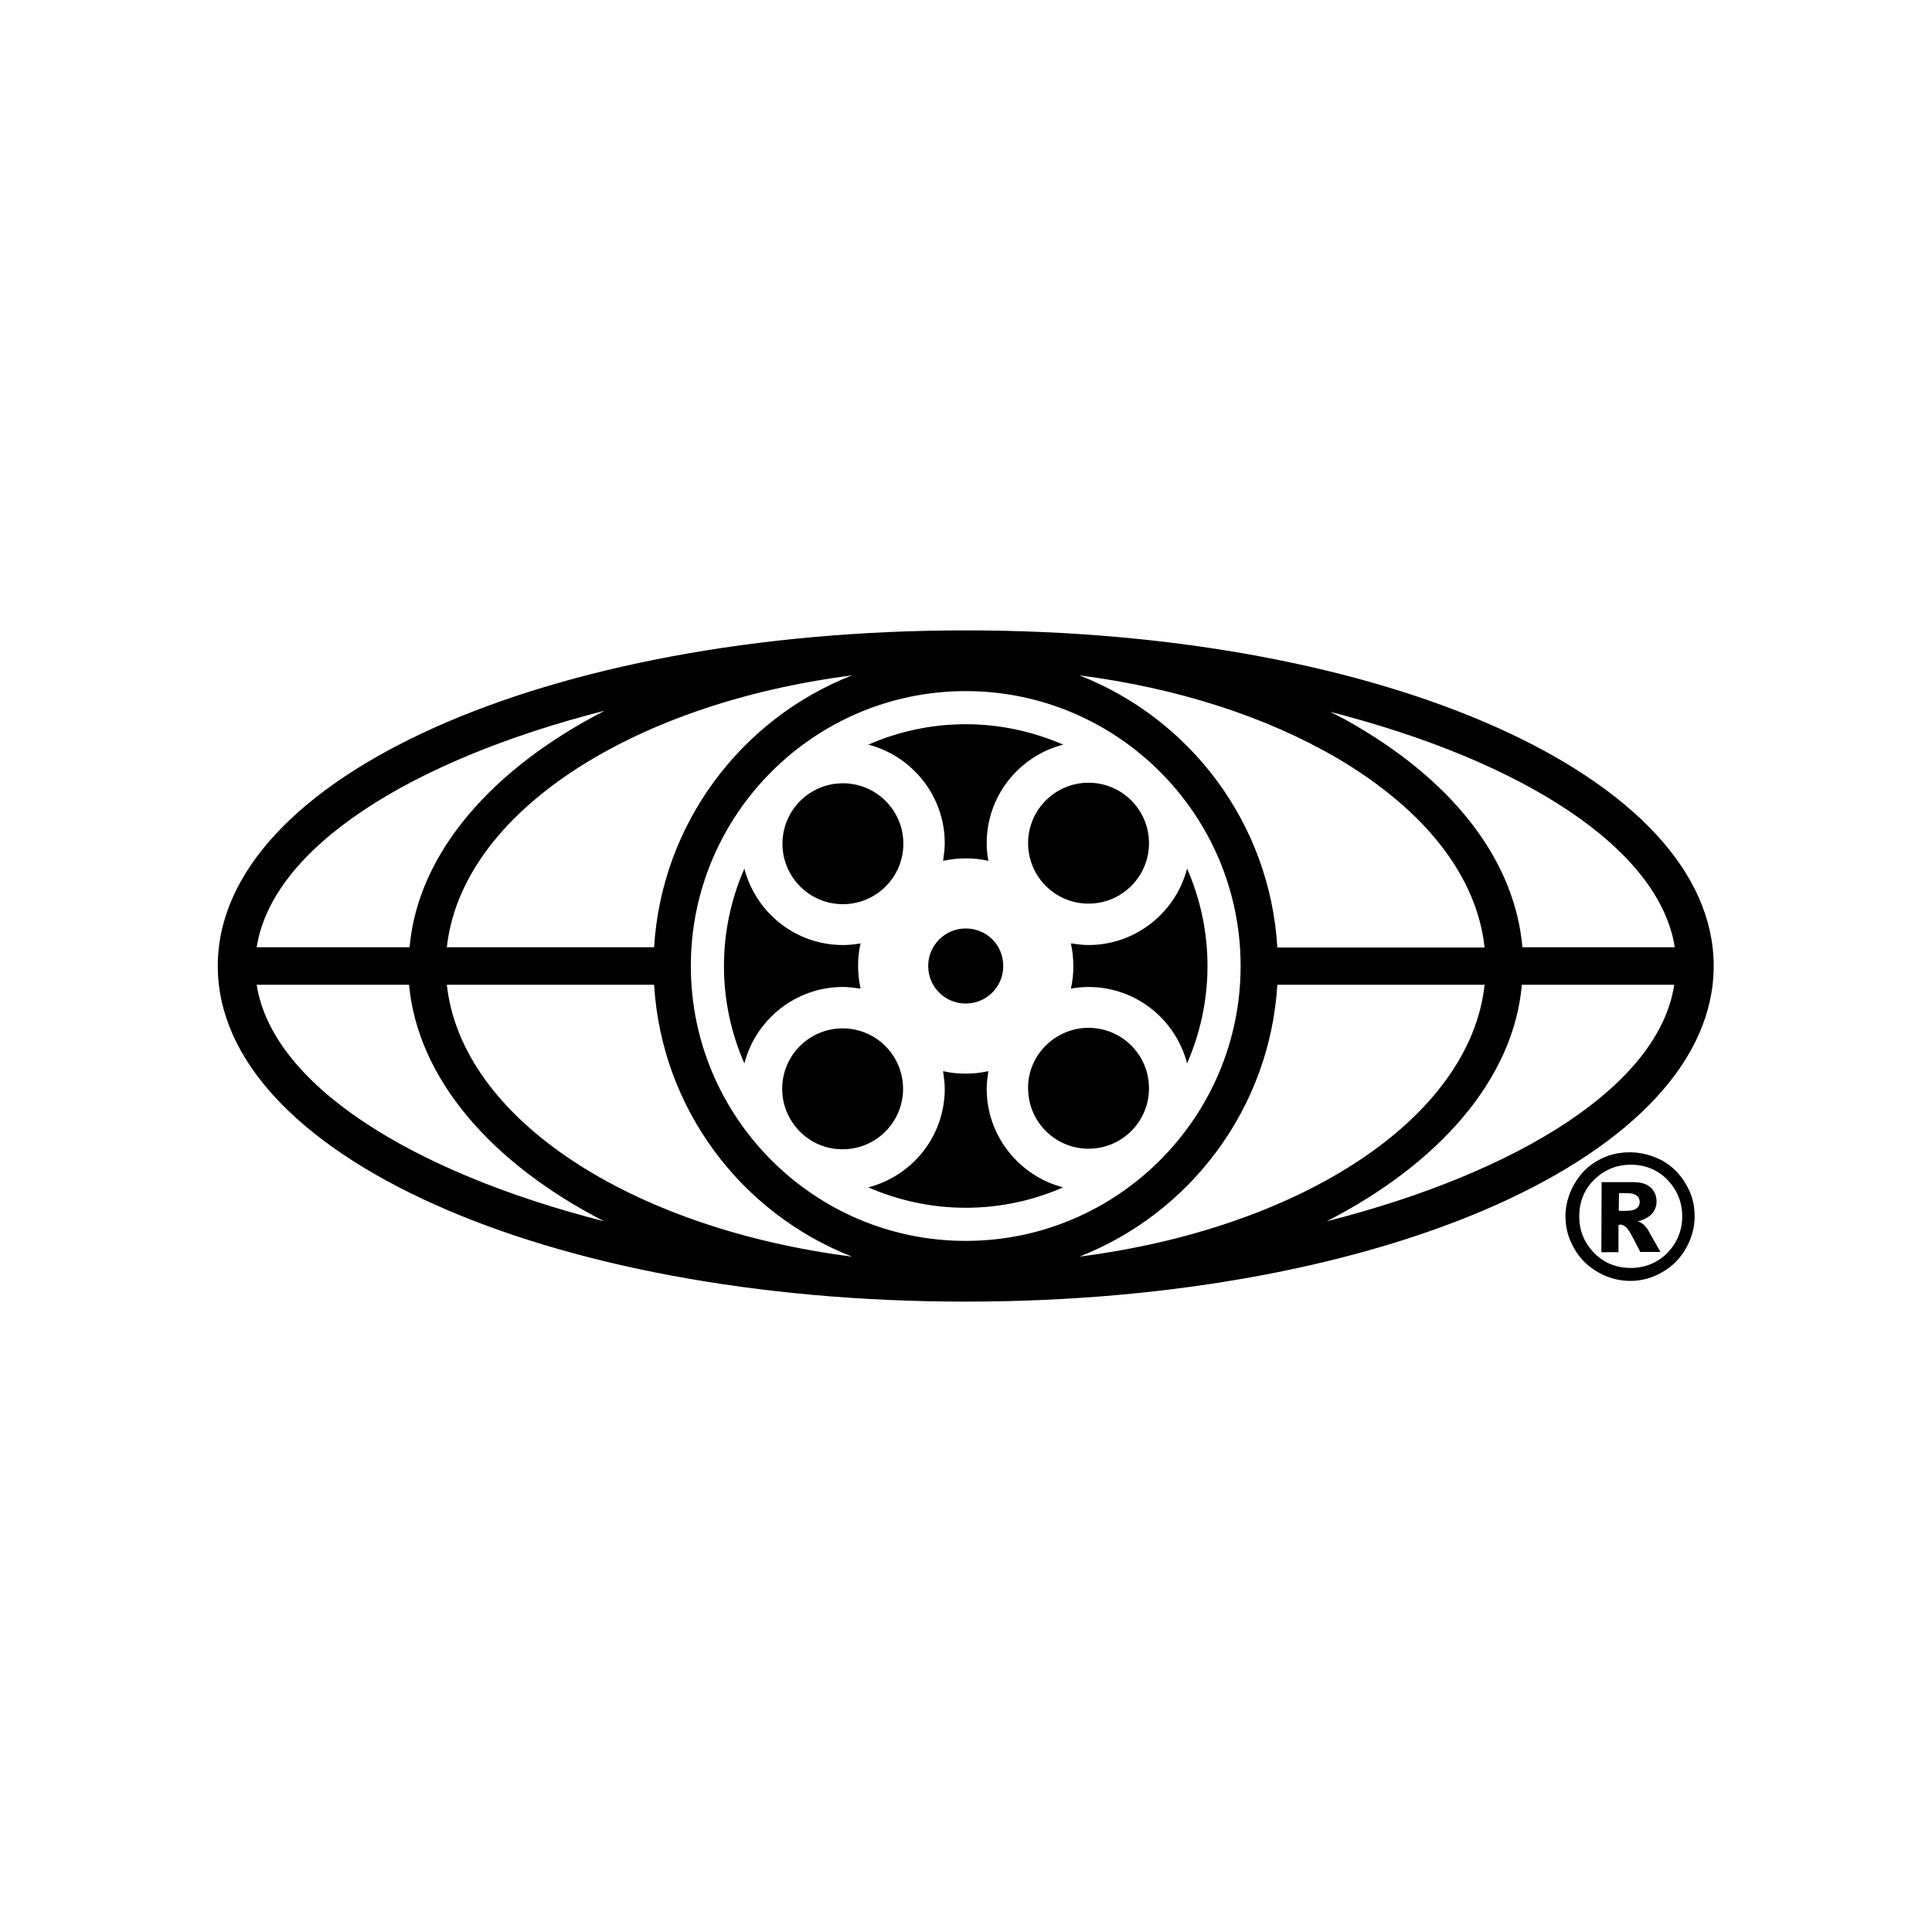 <?xml version="1.0" encoding="utf-8"?>
<!-- Generator: Adobe Illustrator 26.3.1, SVG Export Plug-In . SVG Version: 6.00 Build 0)  -->
<svg version="1.1" id="Layer_1" xmlns="http://www.w3.org/2000/svg" xmlns:xlink="http://www.w3.org/1999/xlink" x="0px" y="0px"
	 viewBox="0 0 700 700" style="enable-background:new 0 0 700 700;" xml:space="preserve">
<path d="M614,440.7c0,4.1-1.1,8-3.2,11.7c-2.1,3.6-4.8,6.4-8.5,8.5c-3.6,2.1-7.4,3.2-11.7,3.2c-4.1,0-8-1.1-11.7-3.2
	c-3.6-2.1-6.4-4.8-8.5-8.5c-2.1-3.6-3.2-7.4-3.2-11.7c0-4.1,1.1-8,3.2-11.7c2.1-3.6,4.8-6.5,8.5-8.5c3.6-2.1,7.4-3,11.7-3
	c4.1,0,8,1.1,11.7,3c3.6,2.1,6.4,4.8,8.5,8.5C613,432.6,614,436.4,614,440.7z M609.5,440.7c0-5.1-1.8-9.5-5.4-13.3
	c-3.6-3.6-8-5.4-13.2-5.4s-9.5,1.8-13.3,5.4c-3.6,3.6-5.4,8-5.4,13.3c0,5.3,1.8,9.5,5.4,13.3c3.6,3.6,8,5.4,13.3,5.4
	c5.1,0,9.5-1.8,13.2-5.4C607.7,450.2,609.5,445.8,609.5,440.7z M580.3,428.3h11c3.2,0,5.4,0.6,6.8,2c1.4,1.2,2.1,3,2.1,5.1
	c0,1.7-0.6,3.2-1.7,4.4c-1.1,1.2-2.7,2.1-5.1,2.7c0.9,0.3,1.7,0.8,2.1,1.2c0.6,0.6,1.4,1.4,2,2.6c0,0.2,1.4,2.4,4.1,7.3h-7.3
	c-2.4-4.7-3.9-7.6-4.7-8.5c-0.8-0.9-1.7-1.4-2.4-1.4c-0.2,0-0.5,0-0.8,0.2v9.8h-6.2L580.3,428.3z M586.5,438.7h2.7
	c1.8,0,3-0.3,3.8-0.9c0.8-0.6,1.1-1.4,1.1-2.3s-0.3-1.7-1.1-2.3c-0.8-0.6-1.8-0.9-3.5-0.9h-2.9L586.5,438.7z M349.9,228.4
	c-152,0-271,53.4-271,121.6s119,121.6,271,121.6s271-53.3,271-121.6S501.9,228.4,349.9,228.4L349.9,228.4z M606.8,343.2h-55.2
	c-2.7-30.6-23.8-58.9-60.2-80.2c-3-1.8-6.2-3.5-9.5-5.1C552,275.8,601.2,307.5,606.8,343.2L606.8,343.2z M250.3,350
	c0-54.9,44.7-99.6,99.6-99.6s99.6,44.7,99.6,99.6s-44.7,99.6-99.6,99.6S250.3,404.9,250.3,350z M237,343.2h-75.1
	c5.3-48.4,66.5-88.2,146.8-98.5C268.6,260.4,239.7,298.4,237,343.2z M237,356.8c2.7,45,31.6,82.8,71.7,98.5
	c-80.4-10.3-141.5-50.1-146.8-98.5H237z M462.8,356.8h75.1c-5.3,48.4-66.5,88.2-146.8,98.5C431.2,439.6,460.1,401.6,462.8,356.8z
	 M462.8,343.2c-2.7-45-31.6-82.8-71.7-98.5c35.1,4.5,67.4,14.8,93.4,30c31.9,18.8,50.6,42.8,53.4,68.6H462.8z M219.1,257.5
	c-40.7,20.9-67.7,51.5-70.7,85.7H93C98.6,307.3,148.4,275.5,219.1,257.5z M93,356.8h55.2c3.2,34.2,30,64.8,70.7,85.7
	C148.4,424.5,98.6,392.7,93,356.8z M480.7,442.5c40.7-20.9,67.7-51.5,70.7-85.7h55.2C601.2,392.7,551.4,424.5,480.7,442.5z
	 M430.1,385.3c-4.1-15.9-18.5-27.7-35.7-27.7c-2.1,0-4.2,0.2-6.4,0.6c0.6-2.6,0.9-5.3,0.9-8.2c0-2.7-0.3-5.4-0.9-8.2
	c2.1,0.3,4.2,0.6,6.4,0.6c17.1,0,31.6-11.8,35.7-27.7c4.7,10.7,7.4,22.7,7.4,35.3S434.8,374.5,430.1,385.3z M416.3,305.5
	c0,12.1-9.8,21.9-21.9,21.9s-21.9-9.8-21.9-21.9s9.8-21.9,21.9-21.9S416.3,293.4,416.3,305.5z M394.4,372.4
	c12.1,0,21.9,9.8,21.9,21.9s-9.8,21.9-21.9,21.9s-21.9-9.8-21.9-21.9C372.3,382.4,382.3,372.4,394.4,372.4z M385.2,269.8
	c-15.9,4.1-27.7,18.5-27.7,35.7c0,2.1,0.2,4.2,0.6,6.4c-2.6-0.6-5.3-0.9-8.2-0.9c-2.7,0-5.4,0.3-8.2,0.9c0.3-2.1,0.6-4.2,0.6-6.4
	c0-17.1-11.8-31.6-27.7-35.7c10.7-4.7,22.7-7.4,35.3-7.4C362.5,262.4,374.4,265.1,385.2,269.8z M363.5,350c0,7.6-6.1,13.6-13.6,13.6
	c-7.6,0-13.6-6.1-13.6-13.6s6.1-13.6,13.6-13.6C357.5,336.4,363.5,342.4,363.5,350z M283.4,394.5c0-12.1,9.8-21.9,21.9-21.9
	c12.1,0,21.9,9.8,21.9,21.9s-9.8,21.9-21.9,21.9C293.3,416.5,283.4,406.6,283.4,394.5z M305.4,327.6c-12.1,0-21.9-9.8-21.9-21.9
	s9.8-21.9,21.9-21.9c12.1,0,21.9,9.8,21.9,21.9S317.5,327.6,305.4,327.6z M269.7,314.7c4.1,15.9,18.5,27.7,35.7,27.7
	c2.1,0,4.2-0.2,6.4-0.6c-0.6,2.6-0.9,5.3-0.9,8.2c0,2.7,0.3,5.4,0.9,8.2c-2.1-0.3-4.2-0.6-6.4-0.6c-17.1,0-31.6,11.8-35.7,27.7
	c-4.7-10.7-7.4-22.7-7.4-35.3S265,325.5,269.7,314.7z M314.6,430.2c15.9-4.1,27.7-18.5,27.7-35.7c0-2.1-0.3-4.2-0.6-6.4
	c2.6,0.6,5.3,0.9,8.2,0.9s5.4-0.3,8.2-0.9c-0.3,2.1-0.6,4.2-0.6,6.4c0,17.1,11.8,31.6,27.7,35.7c-10.7,4.7-22.7,7.4-35.3,7.4
	C337.3,437.6,325.4,434.9,314.6,430.2z"/>
</svg>
